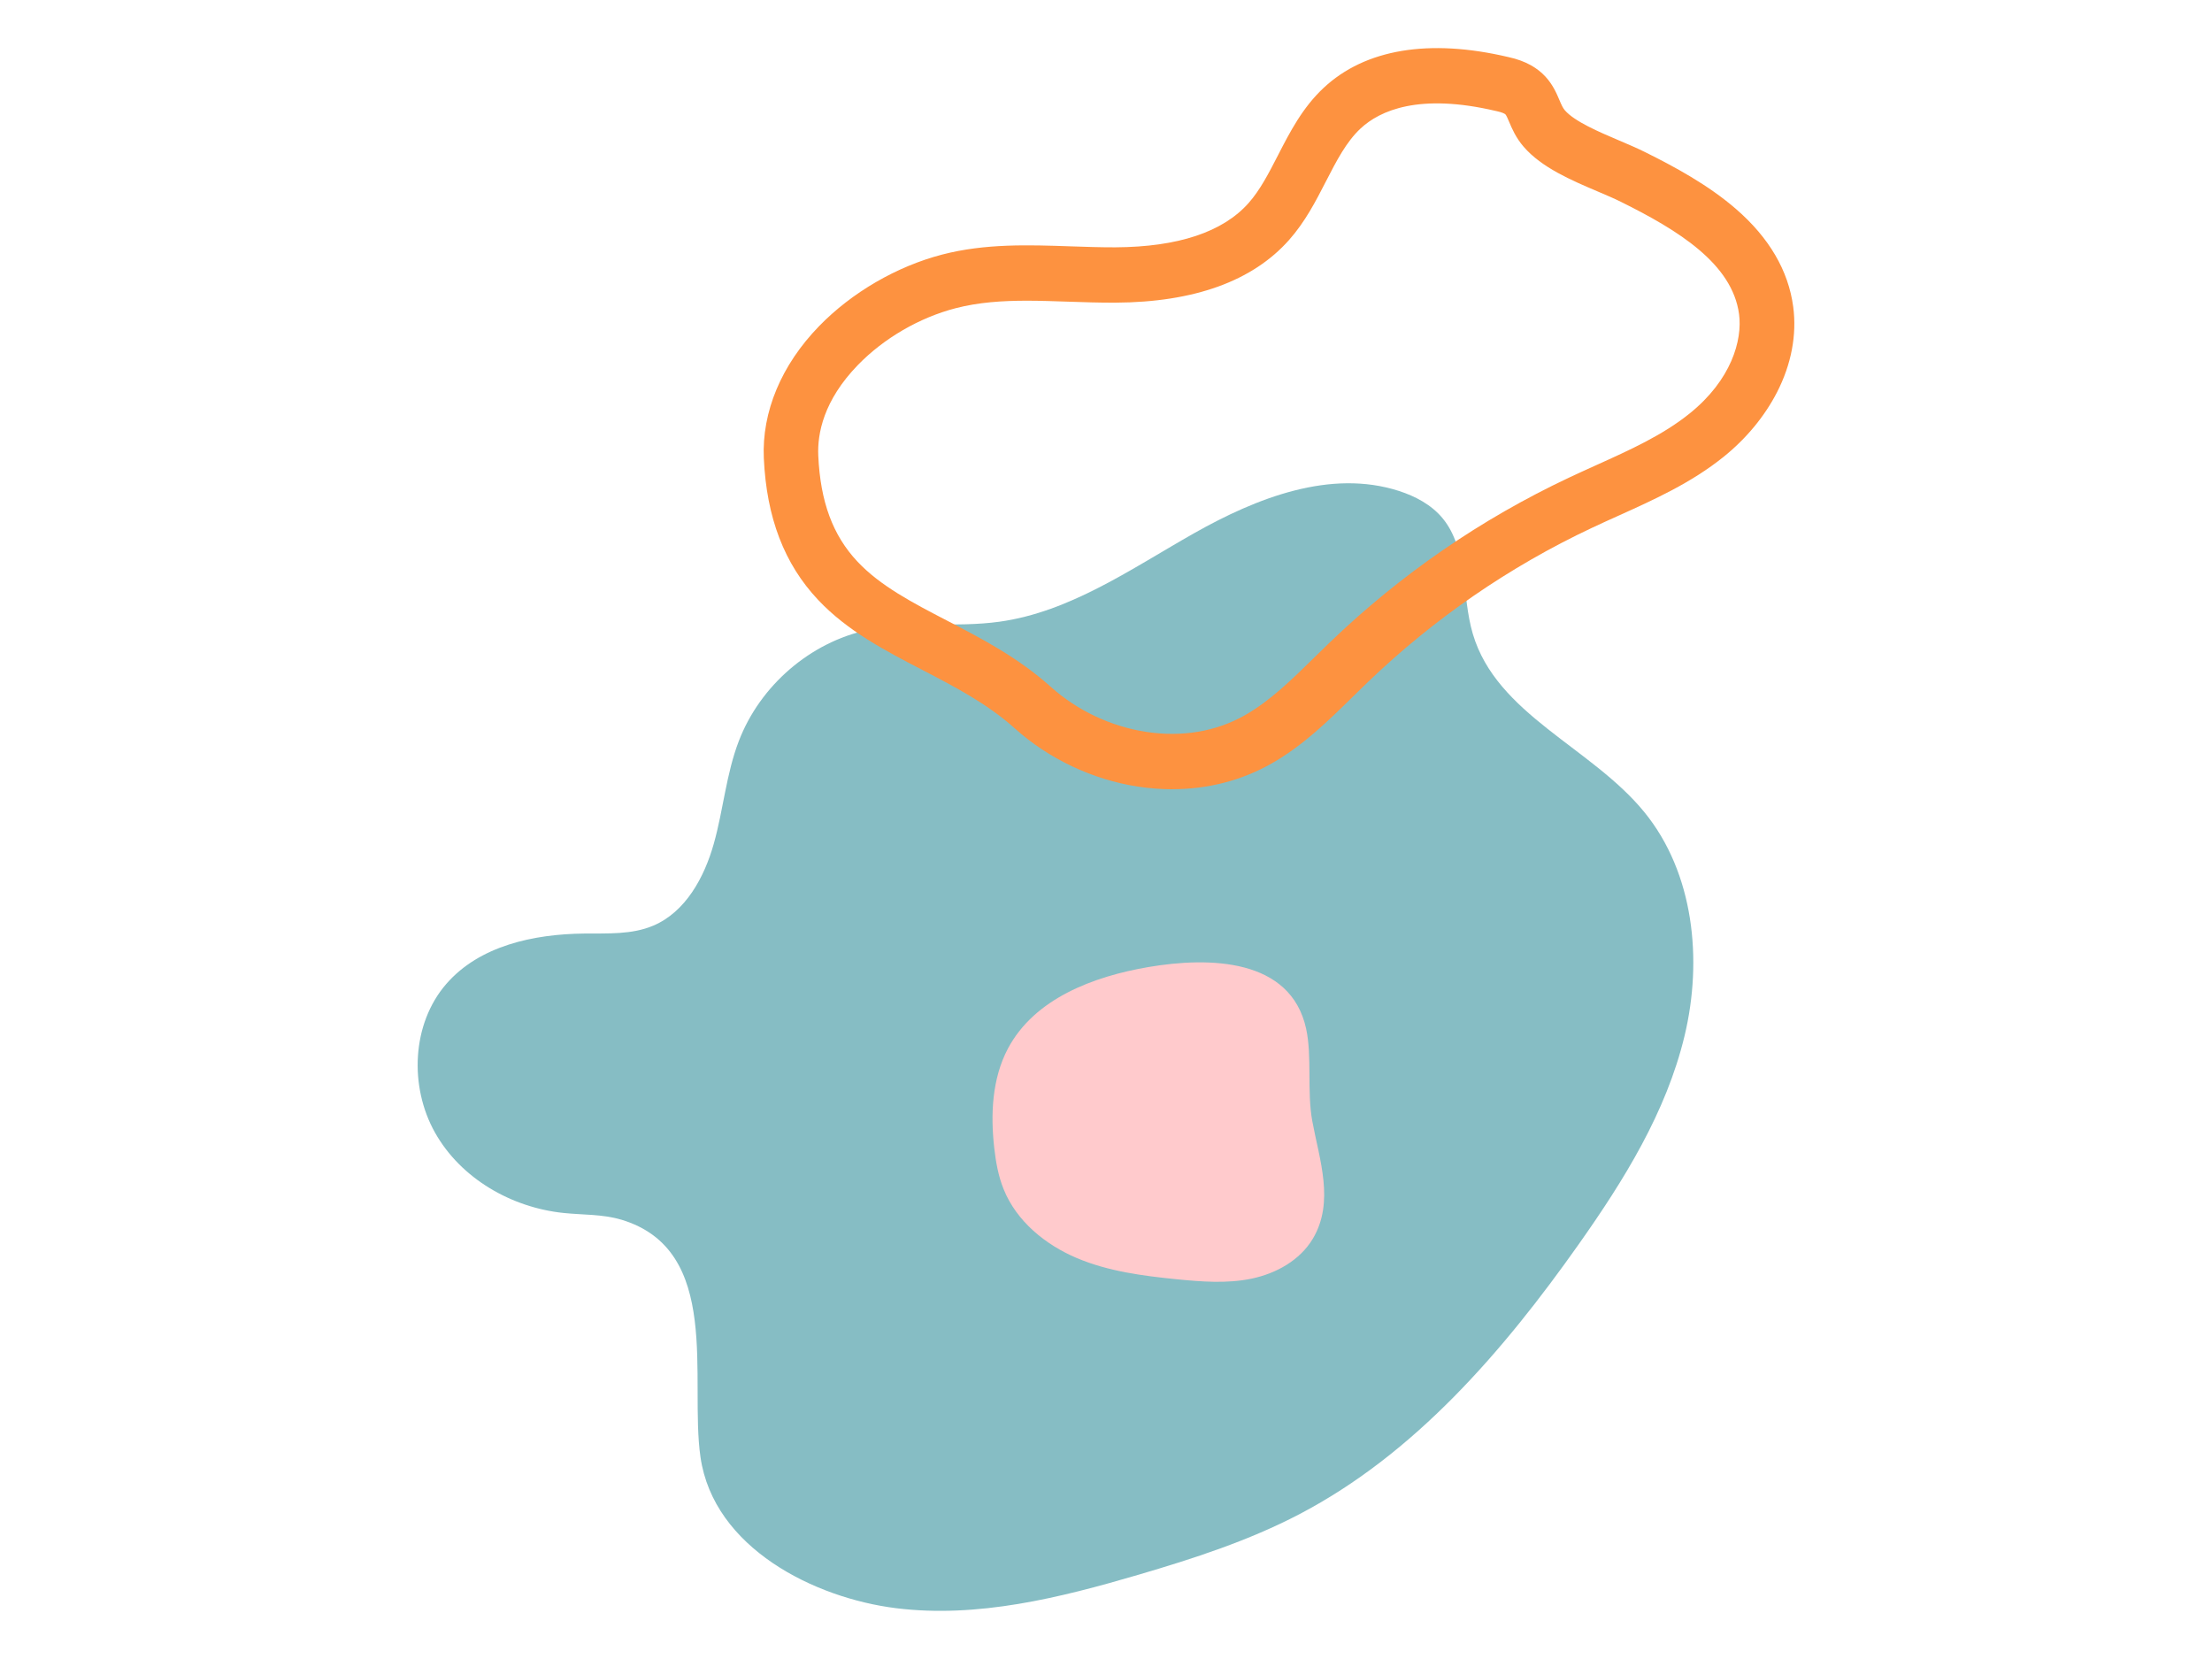 <?xml version="1.0" encoding="UTF-8"?> <svg xmlns="http://www.w3.org/2000/svg" xmlns:xlink="http://www.w3.org/1999/xlink" id="Layer_2" data-name="Layer 2" viewBox="0 0 520 390"><defs><style> .cls-1 { fill: #ffcacc; } .cls-1, .cls-2, .cls-3, .cls-4 { stroke-width: 0px; } .cls-5 { clip-path: url(#clippath); } .cls-2 { fill: none; } .cls-3 { fill: #86bdc4; } .cls-4 { fill: #fd9240; } </style><clipPath id="clippath"><rect class="cls-2" x="98.18" y="11.32" width="323.64" height="367.37"></rect></clipPath></defs><g id="Graphic_Devices" data-name="Graphic Devices"><g><g class="cls-5"><path class="cls-3" d="M145.99,286.71h0c-4.35-1.3-8.97-1.09-13.47-1.56-12.24-1.26-24.15-8.05-30.25-18.88-6.1-10.83-5.49-25.59,2.64-34.96,7.82-9.01,20.56-11.72,32.39-11.85,5.51-.06,11.22.3,16.3-1.87,7.54-3.21,11.96-11.28,14.2-19.25,2.25-7.98,2.91-16.4,5.88-24.13,5-13.05,16.78-23.21,30.29-26.12,10.12-2.18,20.68-.51,30.94-1.93,16.69-2.31,31.1-12.5,45.82-20.82,14.72-8.32,32.06-15.1,48.12-9.93,3.87,1.25,7.63,3.24,10.25,6.39,6.03,7.27,4.44,18.1,7.13,27.21,5.61,18.99,27.92,26.66,40.36,41.95,11.6,14.25,13.72,34.63,9.41,52.58-4.31,17.95-14.26,33.94-24.87,48.96-17.77,25.17-38.53,49.26-65.65,63.45-11.98,6.27-24.91,10.44-37.87,14.25-18.53,5.44-37.79,10.23-56.94,7.86-19.21-2.38-42.91-14.15-46-35.51-2.65-18.37,5.24-48.71-18.66-55.84"></path><path class="cls-1" d="M308.62,291.2h0c-3.04,5.1-8.66,8.19-14.42,9.39-5.76,1.19-11.72.72-17.57.14-7.99-.8-16.07-1.85-23.48-4.98-7.41-3.14-14.17-8.64-17.21-16.18-1.25-3.08-1.84-6.4-2.21-9.71-.9-7.92-.51-16.3,3.2-23.33,6.22-11.77,20.09-16.99,33.08-19.2,14.32-2.44,33.39-2.06,37.03,14.46,1.44,6.56.17,14.76,1.46,21.78,1.67,9.06,5.28,18.96.12,27.64"></path><path class="cls-4" d="M241.42,70.69c-5.8,0-11.38.37-16.75,1.76-8.51,2.2-16.88,7.06-22.98,13.34-8.13,8.37-9.56,16.21-9.33,21.32.49,10.84,3.42,18.76,9.22,24.92,5.41,5.75,12.99,9.68,21.02,13.85,8.22,4.27,16.72,8.68,24.44,15.6,6.18,5.54,14.11,9.29,22.33,10.56,8.45,1.3,16.5-.05,23.28-3.9,5.96-3.39,11.04-8.39,16.43-13.68,1.17-1.15,2.39-2.35,3.6-3.51,16.57-15.91,35.46-28.91,56.15-38.66,2.12-1,4.29-1.98,6.37-2.92,8.04-3.63,15.64-7.05,21.99-12.16,9.82-7.89,12.44-17.24,11.63-23.35-1.59-11.89-14.29-19.73-27.79-26.42-1.54-.77-3.42-1.57-5.42-2.42-6.18-2.63-13.18-5.61-17.41-10.5-1.85-2.14-2.76-4.29-3.43-5.87-.3-.72-.65-1.53-.87-1.76-.15-.15-.74-.48-2.05-.76l-.15-.03c-18.1-4.27-27.32-.12-31.86,4.11-3.35,3.12-5.66,7.62-8.11,12.38-2.41,4.7-4.91,9.56-8.7,13.83-8.58,9.67-22.31,14.63-40.81,14.73-3.7.02-7.41-.11-11.01-.23-3.34-.11-6.62-.23-9.83-.23M275.6,185.54c-2.68,0-5.4-.21-8.14-.63-10.63-1.64-20.9-6.5-28.9-13.68-6.51-5.84-14.28-9.87-21.79-13.77-8.62-4.48-17.54-9.1-24.45-16.44-7.95-8.44-12.13-19.34-12.76-33.31-.49-10.89,4.12-21.91,13-31.05,7.69-7.91,18.24-14.04,28.94-16.82,10.12-2.62,20.32-2.27,30.19-1.93,3.47.12,7.06.24,10.5.23,14.74-.08,25.28-3.58,31.34-10.42,2.7-3.05,4.72-6.98,6.86-11.14,2.85-5.55,5.8-11.29,10.8-15.95,9.76-9.1,24.76-11.6,43.38-7.22,8.51,1.83,10.7,7,12.01,10.09.5,1.18.81,1.87,1.29,2.43,2.28,2.64,8.07,5.1,12.72,7.08,2.17.92,4.22,1.8,6.1,2.73,6.89,3.42,14.83,7.69,21.4,13.38,7.8,6.76,12.33,14.49,13.46,22.99.88,6.6-.44,13.55-3.81,20.11-2.91,5.66-7.25,10.91-12.56,15.18-7.62,6.13-16.33,10.05-24.75,13.85-2.04.92-4.15,1.87-6.18,2.83-19.43,9.15-37.18,21.37-52.74,36.31-1.16,1.12-2.35,2.28-3.5,3.41-5.74,5.64-11.67,11.47-19.08,15.68-7.04,4-14.99,6.05-23.34,6.05"></path></g><rect class="cls-2" width="520" height="390"></rect></g></g></svg> 